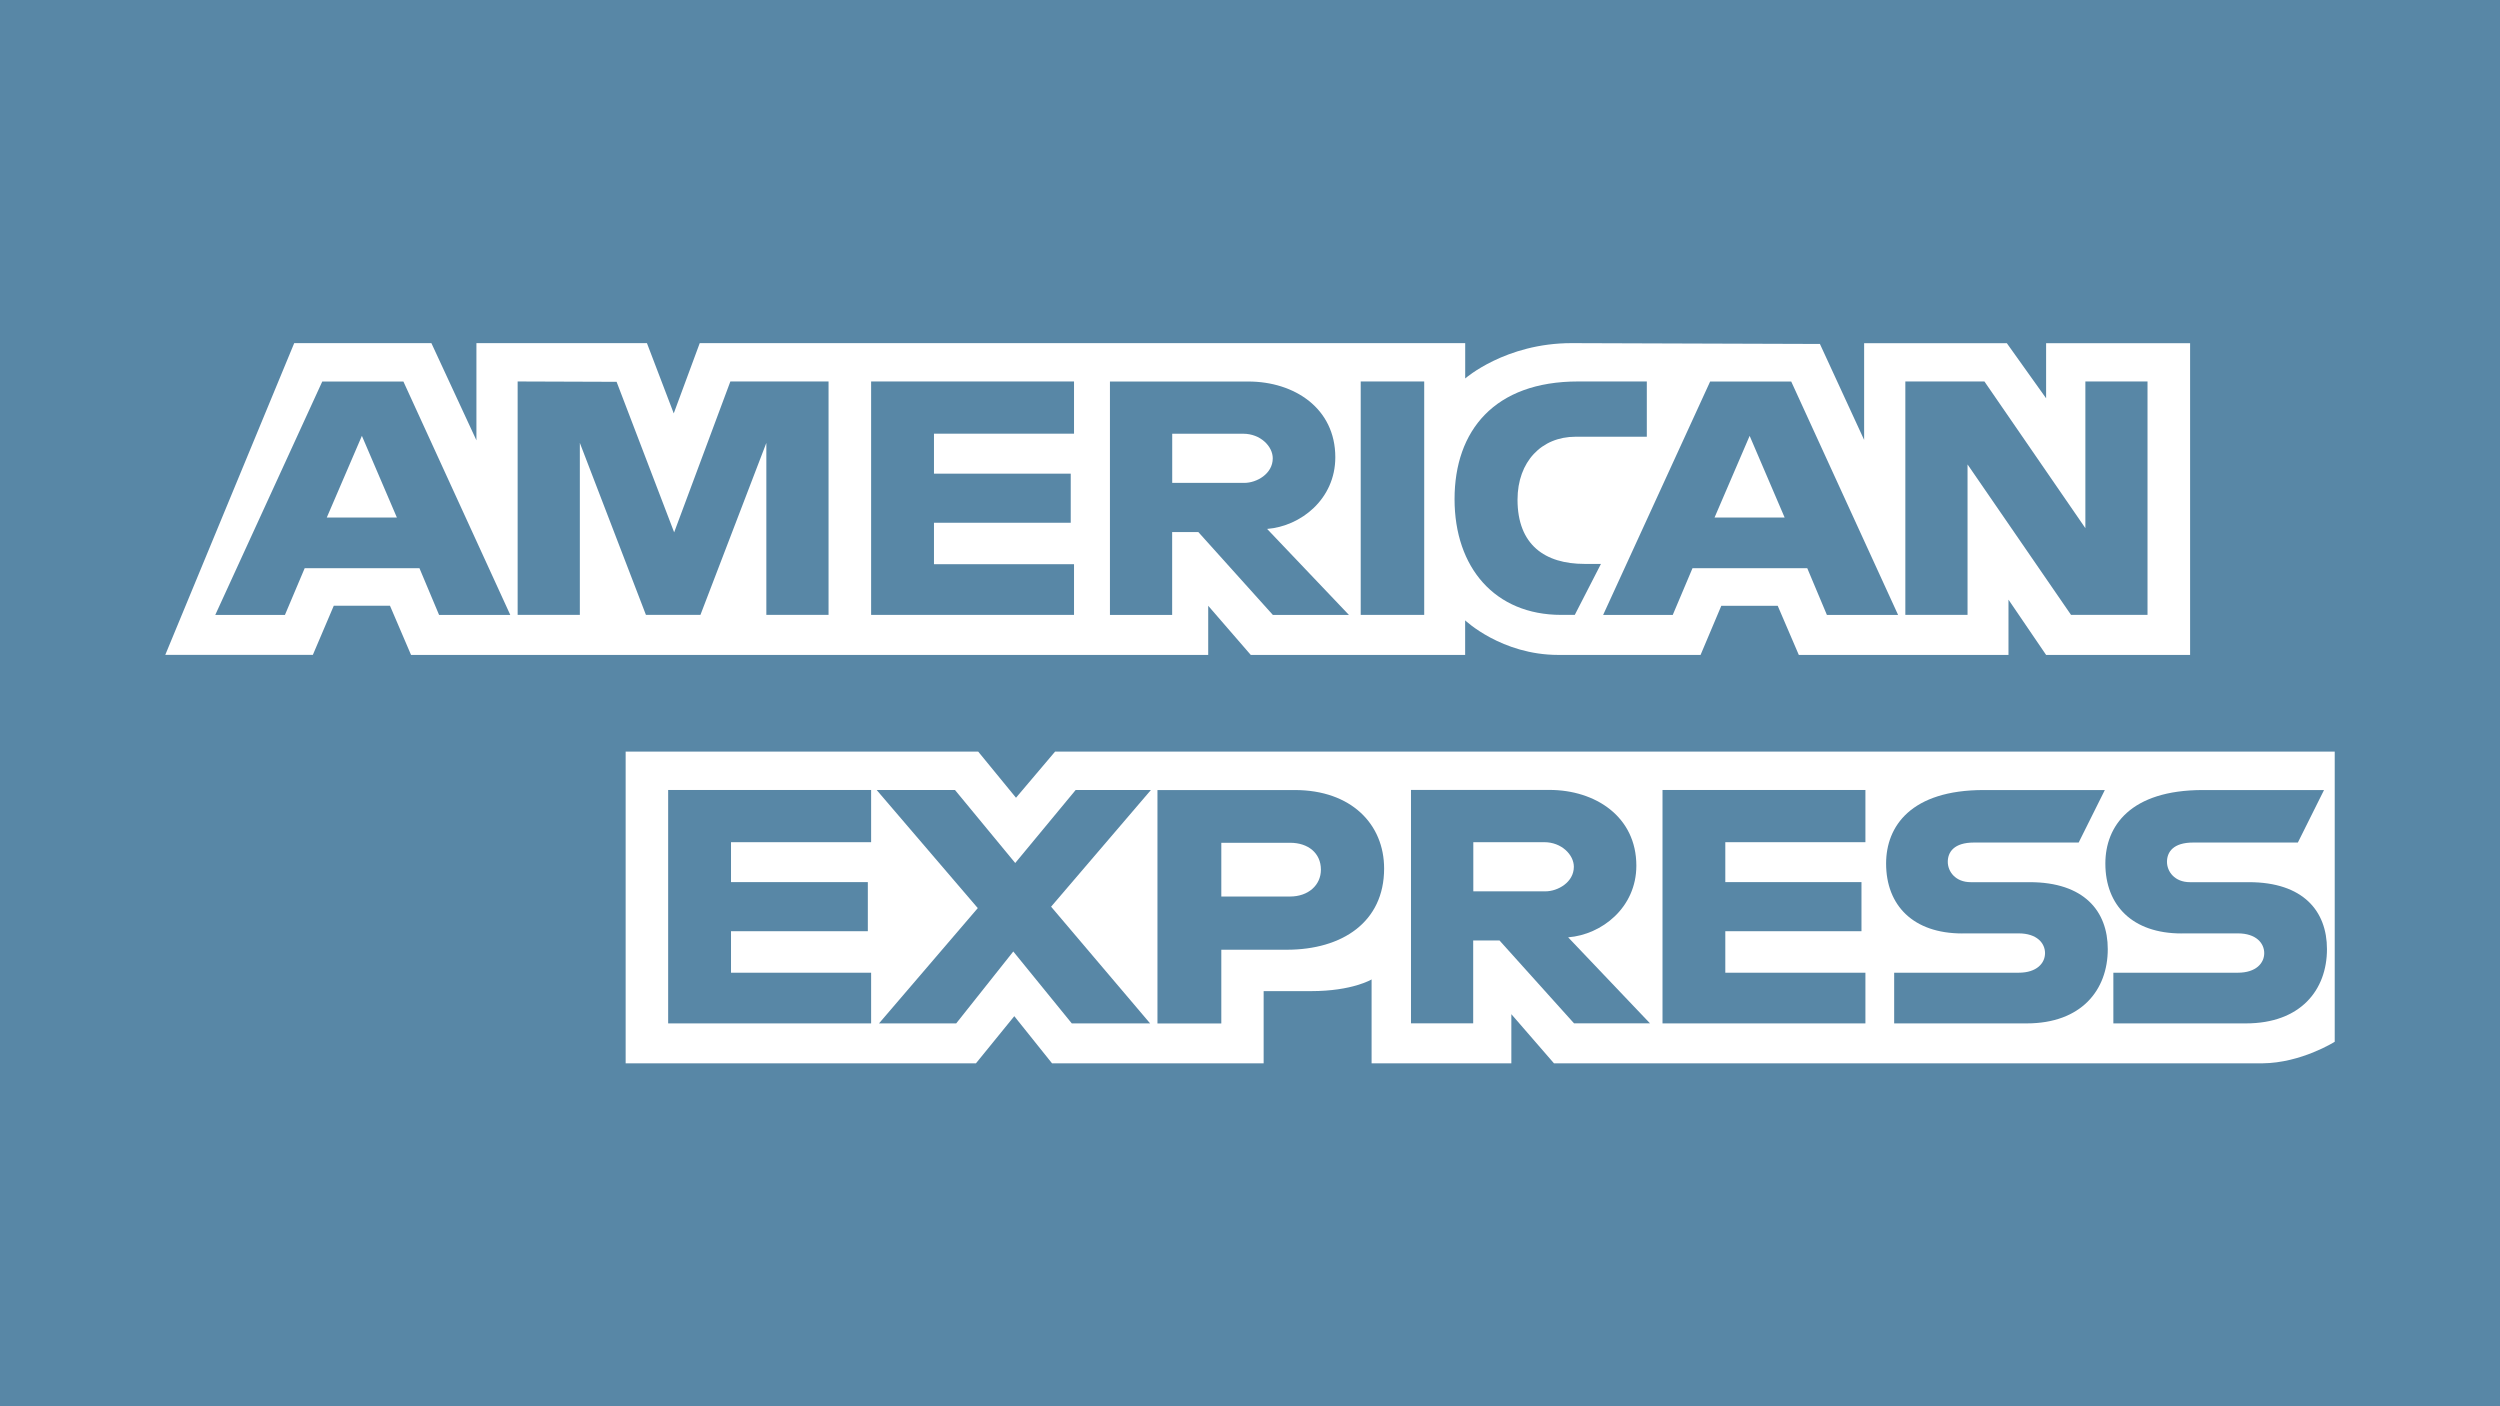 <?xml version="1.0" encoding="UTF-8"?><svg id="Ebene_2" xmlns="http://www.w3.org/2000/svg" viewBox="0 0 425.2 239.2"><defs><style>.cls-1{fill:#5887a6;}</style></defs><g id="Ebene_1-2"><path class="cls-1" d="M54.81,64.89l-18.2,39.7h11.85l3.36-7.95h19.52l3.34,7.95h12.11l-18.18-39.7h-13.79ZM55.58,88.02l5.97-13.89,5.95,13.89h-11.92Z"/><polygon class="cls-1" points="114.66 90.54 104.87 64.94 88.04 64.88 88.04 104.58 98.62 104.58 98.62 75.33 109.86 104.58 119.13 104.58 130.34 75.33 130.34 104.58 140.92 104.58 140.92 64.88 124.22 64.88 114.66 90.54"/><path class="cls-1" d="M229.43,104.59l-13.92-14.63c5.71-.45,11.6-5.05,11.6-12.19,0-8.35-6.99-12.88-14.79-12.88h-23.54v39.7h10.58v-14.1h4.45l12.68,14.1h12.92ZM211.62,82.13h-12.25v-8.36h12.09c2.9,0,5.01,2.13,5.01,4.18,0,2.64-2.73,4.18-4.85,4.18Z"/><polygon class="cls-1" points="148.16 104.58 182.67 104.58 182.67 95.96 158.85 95.96 158.85 88.91 182.11 88.91 182.11 80.56 158.85 80.56 158.85 73.76 182.67 73.76 182.67 64.88 148.16 64.88 148.16 104.58"/><rect class="cls-1" x="231.43" y="64.88" width="10.8" height="39.7"/><polygon class="cls-1" points="113.64 174.06 148.16 174.06 148.16 165.44 124.33 165.44 124.33 158.38 147.6 158.38 147.6 150.03 124.33 150.03 124.33 143.24 148.16 143.24 148.16 134.36 113.64 134.36 113.64 174.06"/><path class="cls-1" d="M284.5,104.59l3.36-7.95h19.52l3.34,7.95h12.11l-18.18-39.7h-13.79l-18.2,39.7h11.85ZM297.58,74.13l5.95,13.89h-11.92l5.97-13.89Z"/><polygon class="cls-1" points="334.64 78.99 352.24 104.58 365.25 104.58 365.25 64.88 354.68 64.88 354.68 89.83 337.51 64.88 324.06 64.88 324.06 104.58 334.64 104.58 334.64 78.99"/><path class="cls-1" d="M265.51,104.58h2.33l4.45-8.67h-2.78c-6.74,0-11.41-3.23-11.41-10.92,0-6.47,4.09-10.71,9.87-10.71h12.12v-9.4h-11.69c-14.24,0-21.01,8.38-21.01,20.01s6.85,19.69,18.13,19.69Z"/><polygon class="cls-1" points="162.42 134.36 149.1 134.36 166.3 154.45 149.5 174.06 162.63 174.06 172.34 161.83 182.29 174.06 195.61 174.06 178.77 154.21 195.75 134.36 182.95 134.36 172.67 146.78 162.42 134.36"/><path class="cls-1" d="M371.04,158.75h9.57c3.14,0,4.49,1.69,4.49,3.36s-1.36,3.33-4.49,3.33h-21.17v8.62h22.54c9.31,0,13.79-5.69,13.79-12.63,0-6.46-4.02-11.39-13.29-11.39h-10.02c-2.6,0-3.9-1.81-3.9-3.46s1.05-3.28,4.45-3.28h17.81l4.45-8.93h-20.6c-12.35,0-16.59,6.14-16.59,12.5,0,7.14,4.63,11.89,12.94,11.89Z"/><path class="cls-1" d="M207.72,161.53h11.13c9.42,0,16.56-4.69,16.56-13.81,0-7.55-5.6-13.35-15.19-13.35h-23.36v39.7h10.86v-12.54ZM207.72,143.34h11.72c3.04,0,5.22,1.75,5.22,4.57,0,2.65-2.16,4.57-5.25,4.57h-11.69v-9.14Z"/><polygon class="cls-1" points="317.27 165.44 293.44 165.44 293.44 158.38 316.6 158.38 316.6 150.03 293.44 150.03 293.44 143.24 317.27 143.24 317.27 134.36 282.76 134.36 282.76 174.06 317.27 174.06 317.27 165.44"/><path class="cls-1" d="M0,0v239.2h425.2V0H0ZM66.33,103.02h-9.56l-3.56,8.36h-25.1l21.93-53.02h23.33l7.66,16.53v-16.53h29l4.56,11.95,4.42-11.95h130.19v6.01s6.84-6.01,18.09-6.01l42.24.14,7.52,16.32v-16.45h24.27l6.68,9.37v-9.37h24.49v53.02h-24.49l-6.4-9.4v9.4h-35.66l-3.59-8.36h-9.59l-3.53,8.36h-24.18c-9.68,0-15.86-5.88-15.86-5.88v5.88h-36.46l-7.24-8.36v8.36H69.91l-3.58-8.36ZM397.08,177.19s-5.69,3.6-12.27,3.66h-120.51l-7.25-8.36v8.36h-23.77v-14.27s-3.25,1.99-10.27,1.99h-8.09v12.28h-35.99l-6.42-8.02-6.52,8.02h-59.58v-53.02h59.96l6.43,7.85,6.65-7.85h217.64v49.36Z"/><path class="cls-1" d="M250.58,159.95h4.45l12.68,14.1h12.92l-13.92-14.63c5.71-.45,11.6-5.05,11.6-12.19,0-8.35-6.99-12.88-14.79-12.88h-23.54v39.7h10.58v-14.1ZM250.58,143.24h12.09c2.9,0,5.01,2.13,5.01,4.18,0,2.64-2.73,4.18-4.85,4.18h-12.25v-8.36Z"/><path class="cls-1" d="M333.77,158.75h9.56c3.14,0,4.49,1.69,4.49,3.36s-1.36,3.33-4.49,3.33h-21.17v8.62h22.54c9.31,0,13.79-5.69,13.79-12.63,0-6.46-4.02-11.39-13.29-11.39h-10.02c-2.6,0-3.9-1.81-3.9-3.46s1.05-3.28,4.45-3.28h17.81l4.45-8.93h-20.6c-12.35,0-16.6,6.14-16.6,12.5,0,7.14,4.63,11.89,12.94,11.89Z"/></g></svg>